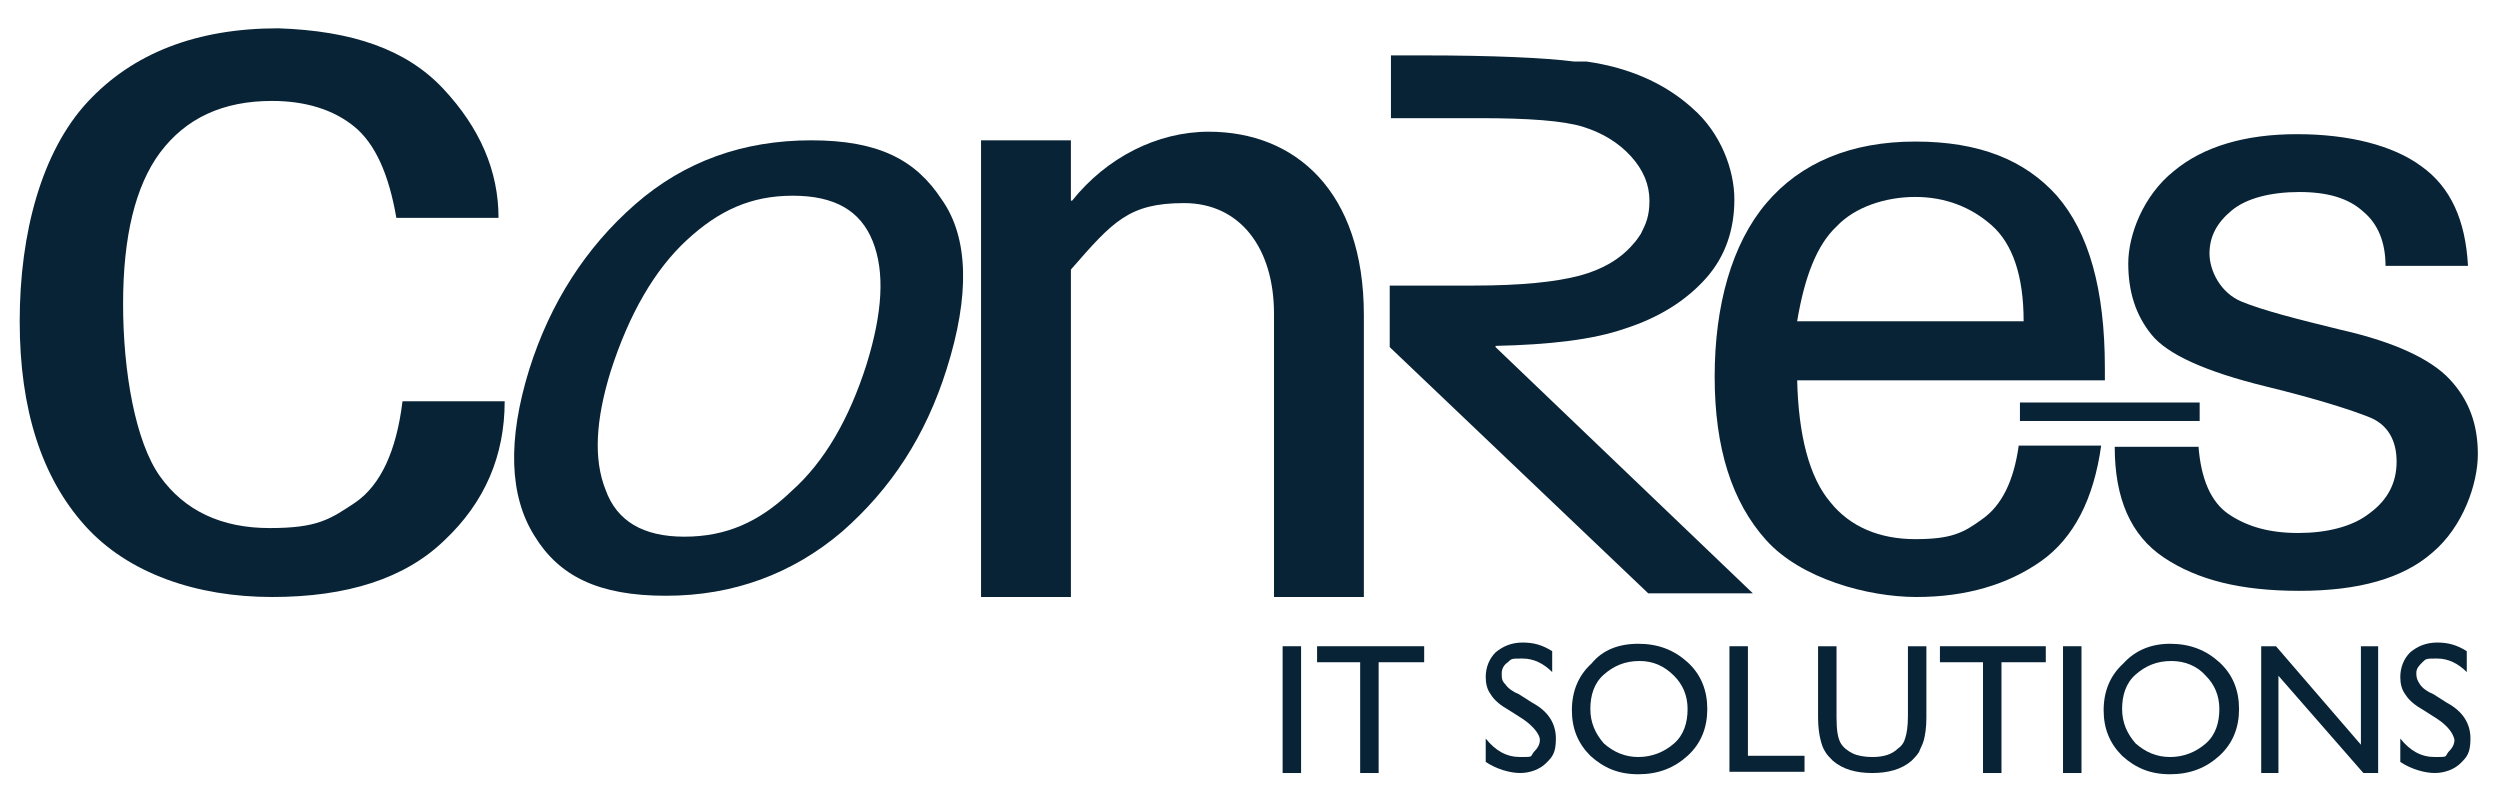 <?xml version="1.0" encoding="UTF-8"?>
<svg id="Layer_1" xmlns="http://www.w3.org/2000/svg" version="1.1" viewBox="0 0 203.1 65.3">
  <!-- Generator: Adobe Illustrator 29.0.0, SVG Export Plug-In . SVG Version: 2.1.0 Build 186)  -->
  <defs>
    <style>
      .st0 {
        fill: #082336;
      }
    </style>
  </defs>
  <g>
    <path class="st0" d="M76.9,30c-1.7,5.4-4.5,9.7-8.5,13.2-4,3.4-8.8,5.2-14.3,5.2s-8.7-1.6-10.7-4.9c-2-3.2-2.2-7.7-.4-13.5,1.7-5.4,4.6-9.9,8.6-13.4s8.8-5.2,14.3-5.2,8.5,1.6,10.6,4.8c2.2,3.1,2.3,7.8.4,13.8M70.4,29.6c1.3-4.2,1.5-7.5.5-10s-3.1-3.7-6.5-3.7-6,1.2-8.6,3.6-4.7,6-6.2,10.7c-1.2,3.9-1.4,7.1-.4,9.6.9,2.5,3,3.8,6.4,3.8s6.1-1.2,8.7-3.7c2.7-2.4,4.7-5.9,6.1-10.3"/>
    <path class="st0" d="M146,30.8c.1,4.6,1,8,2.7,10,1.6,2,4,3,6.9,3s3.9-.5,5.4-1.6c1.6-1.1,2.6-3.1,3-6h6.7c-.6,4.3-2.2,7.5-4.9,9.4-2.7,1.9-6.1,2.9-10.1,2.9s-9.4-1.5-12.2-4.6-4.2-7.5-4.2-13.3,1.4-10.8,4.2-14.1c2.8-3.3,6.9-5,12.1-5s8.9,1.5,11.5,4.4c2.6,3,3.9,7.6,3.9,14v1h-25ZM146,26.1h18.4c0-3.7-.9-6.3-2.6-7.8-1.7-1.5-3.8-2.3-6.2-2.3s-4.9.8-6.4,2.4c-1.6,1.5-2.6,4.1-3.2,7.7"/>
    <path class="st0" d="M178.6,36.2c.2,2.7,1,4.6,2.5,5.6s3.3,1.5,5.6,1.5,4.4-.5,5.8-1.6c1.5-1.1,2.2-2.5,2.2-4.2s-.7-3-2.2-3.6-4.3-1.5-8.4-2.5c-4.9-1.2-8-2.6-9.3-4.2s-1.9-3.5-1.9-5.8,1.2-5.5,3.7-7.5c2.4-2,5.8-3,10-3s7.8.9,10.1,2.6c2.4,1.7,3.6,4.4,3.8,8.1h-6.7c0-1.9-.6-3.4-1.8-4.4-1.2-1.1-2.9-1.6-5.2-1.6s-4.3.5-5.5,1.5-1.8,2.1-1.8,3.5.9,3.2,2.6,3.9c1.7.7,4.4,1.4,8.1,2.3,4.4,1,7.3,2.4,8.8,4,1.6,1.7,2.3,3.7,2.3,6.1s-1.2,5.9-3.7,8c-2.4,2.1-6,3.1-10.8,3.1s-8.3-.9-11-2.7-4-4.8-4-9h6.8Z"/>
    <path class="st0" d="M32.7,32.6h8.3c0,4.4-1.6,8.2-4.9,11.3-3.2,3.1-7.9,4.6-14,4.6s-11.7-1.9-15.2-5.8c-3.5-3.9-5.3-9.4-5.3-16.6s1.8-13.8,5.5-17.8c3.7-4,8.9-6,15.5-6,6,.2,10.4,1.7,13.4,4.9s4.5,6.7,4.5,10.5h-8.3c-.6-3.5-1.7-6-3.4-7.4-1.7-1.4-4-2.1-6.7-2.1-4,0-7,1.4-9.1,4.2-2,2.7-3,6.8-3,12.3s1,11.2,3,14,5,4.2,8.9,4.2,4.9-.7,7-2.1c2-1.4,3.3-4.1,3.8-8.2"/>
    <path class="st0" d="M121.5,28.1c4.4-.1,7.9-.5,10.5-1.4,2.8-.9,5-2.3,6.6-4.1,1.6-1.8,2.3-4,2.3-6.4s-1.1-5.4-3.4-7.4c-2.2-2-5.1-3.3-8.6-3.8-.3,0-.6,0-1,0-2.4-.3-6.5-.5-12.4-.5h-2.5v5.1h7.2c3.9,0,6.8.2,8.4.7,1.6.5,2.9,1.3,3.9,2.4,1,1.1,1.5,2.3,1.5,3.6s-.3,1.9-.7,2.7c-.2.3-.4.6-.6.8-1,1.2-2.5,2.1-4.4,2.6-1.9.5-4.7.8-8.6.8h-6.8v5l21,20h8.5l-20.9-20Z"/>
    <path class="st0" d="M86.9,16.3h.2c2.8-3.5,6.9-5.6,11.1-5.6,7,0,12.6,4.8,12.6,14.9v22.9h-7.3v-23c0-5.4-2.8-9-7.3-9s-5.8,1.5-9.2,5.4v26.6h-7.3V11.4h7.3v4.9h0Z"/>
  </g>
  <g>
    <rect class="st0" x="164.1" y="32.7" width="14.6" height="1.5"/>
    <g>
      <path class="st0" d="M104.2,52.5h1.5v10.3h-1.5v-10.3Z"/>
      <path class="st0" d="M107.1,52.5h8.6v1.3h-3.7v9h-1.5v-9h-3.5v-1.3h0Z"/>
      <path class="st0" d="M123.7,58.4l-1.1-.7c-.7-.4-1.2-.8-1.5-1.3-.3-.4-.4-.9-.4-1.4,0-.8.3-1.5.8-2,.6-.5,1.3-.8,2.2-.8s1.6.2,2.4.7v1.7c-.7-.7-1.5-1.1-2.4-1.1s-.9,0-1.2.3c-.3.2-.5.5-.5.9s0,.6.3.9c.2.3.6.6,1.1.8l1.1.7c1.3.7,1.9,1.7,1.9,2.9s-.3,1.5-.8,2-1.3.8-2.1.8-1.9-.3-2.8-.9v-1.9c.8,1,1.7,1.5,2.8,1.5s.8,0,1.1-.4c.3-.3.5-.6.5-1s-.5-1.1-1.4-1.7Z"/>
      <path class="st0" d="M133.1,52.3c1.6,0,2.9.5,4,1.5s1.6,2.3,1.6,3.8-.5,2.8-1.6,3.8-2.4,1.5-4,1.5-2.8-.5-3.9-1.5c-1-1-1.5-2.2-1.5-3.7s.5-2.8,1.6-3.8c.9-1.1,2.2-1.6,3.8-1.6ZM133.2,53.7c-1.2,0-2.1.4-2.9,1.1-.8.7-1.1,1.7-1.1,2.8s.4,2,1.1,2.8c.8.7,1.7,1.1,2.8,1.1s2.1-.4,2.9-1.1c.8-.7,1.1-1.7,1.1-2.8s-.4-2-1.1-2.7c-.8-.8-1.7-1.2-2.8-1.2Z"/>
      <path class="st0" d="M140.5,52.5h1.5v8.9h4.6v1.3h-6.1v-10.2Z"/>
      <path class="st0" d="M155,52.5h1.5v5.8c0,.8-.1,1.4-.2,1.8-.1.4-.3.7-.4,1-.2.3-.4.5-.6.7-.8.7-1.9,1-3.2,1s-2.4-.3-3.2-1c-.2-.2-.5-.5-.6-.7-.2-.3-.3-.6-.4-1-.1-.4-.2-1-.2-1.8v-5.8h1.5v5.8c0,1,.1,1.6.3,2s.6.7,1,.9,1,.3,1.6.3c.9,0,1.6-.2,2.1-.7.3-.2.5-.5.6-.9.1-.3.2-.9.2-1.7v-5.7h0Z"/>
      <path class="st0" d="M157.6,52.5h8.6v1.3h-3.6v9h-1.5v-9h-3.5v-1.3Z"/>
      <path class="st0" d="M167.6,52.5h1.5v10.3h-1.5v-10.3Z"/>
      <path class="st0" d="M176.3,52.3c1.6,0,2.9.5,4,1.5s1.6,2.3,1.6,3.8-.5,2.8-1.6,3.8-2.4,1.5-4,1.5-2.8-.5-3.9-1.5c-1-1-1.5-2.2-1.5-3.7s.5-2.8,1.6-3.8c1-1.1,2.3-1.6,3.8-1.6ZM176.4,53.7c-1.2,0-2.1.4-2.9,1.1-.8.7-1.1,1.7-1.1,2.8s.4,2,1.1,2.8c.8.7,1.7,1.1,2.8,1.1s2.1-.4,2.9-1.1c.8-.7,1.1-1.7,1.1-2.8s-.4-2-1.1-2.7c-.7-.8-1.7-1.2-2.8-1.2Z"/>
      <path class="st0" d="M191.8,52.5h1.4v10.3h-1.2l-6.9-7.9v7.9h-1.4v-10.3h1.2l6.9,8v-8Z"/>
      <path class="st0" d="M198,58.4l-1.1-.7c-.7-.4-1.2-.8-1.5-1.3-.3-.4-.4-.9-.4-1.4,0-.8.3-1.5.8-2,.6-.5,1.3-.8,2.2-.8s1.6.2,2.4.7v1.7c-.7-.7-1.5-1.1-2.4-1.1s-.9,0-1.2.3-.5.5-.5.9.1.6.3.9c.2.3.6.6,1.1.8l1.1.7c1.3.7,1.9,1.7,1.9,2.9s-.3,1.5-.8,2-1.3.8-2.1.8-1.9-.3-2.8-.9v-1.9c.8,1,1.7,1.5,2.8,1.5s.8,0,1.1-.4c.3-.3.5-.6.5-1-.1-.5-.5-1.1-1.4-1.7Z"/>
    </g>
  </g>
</svg>